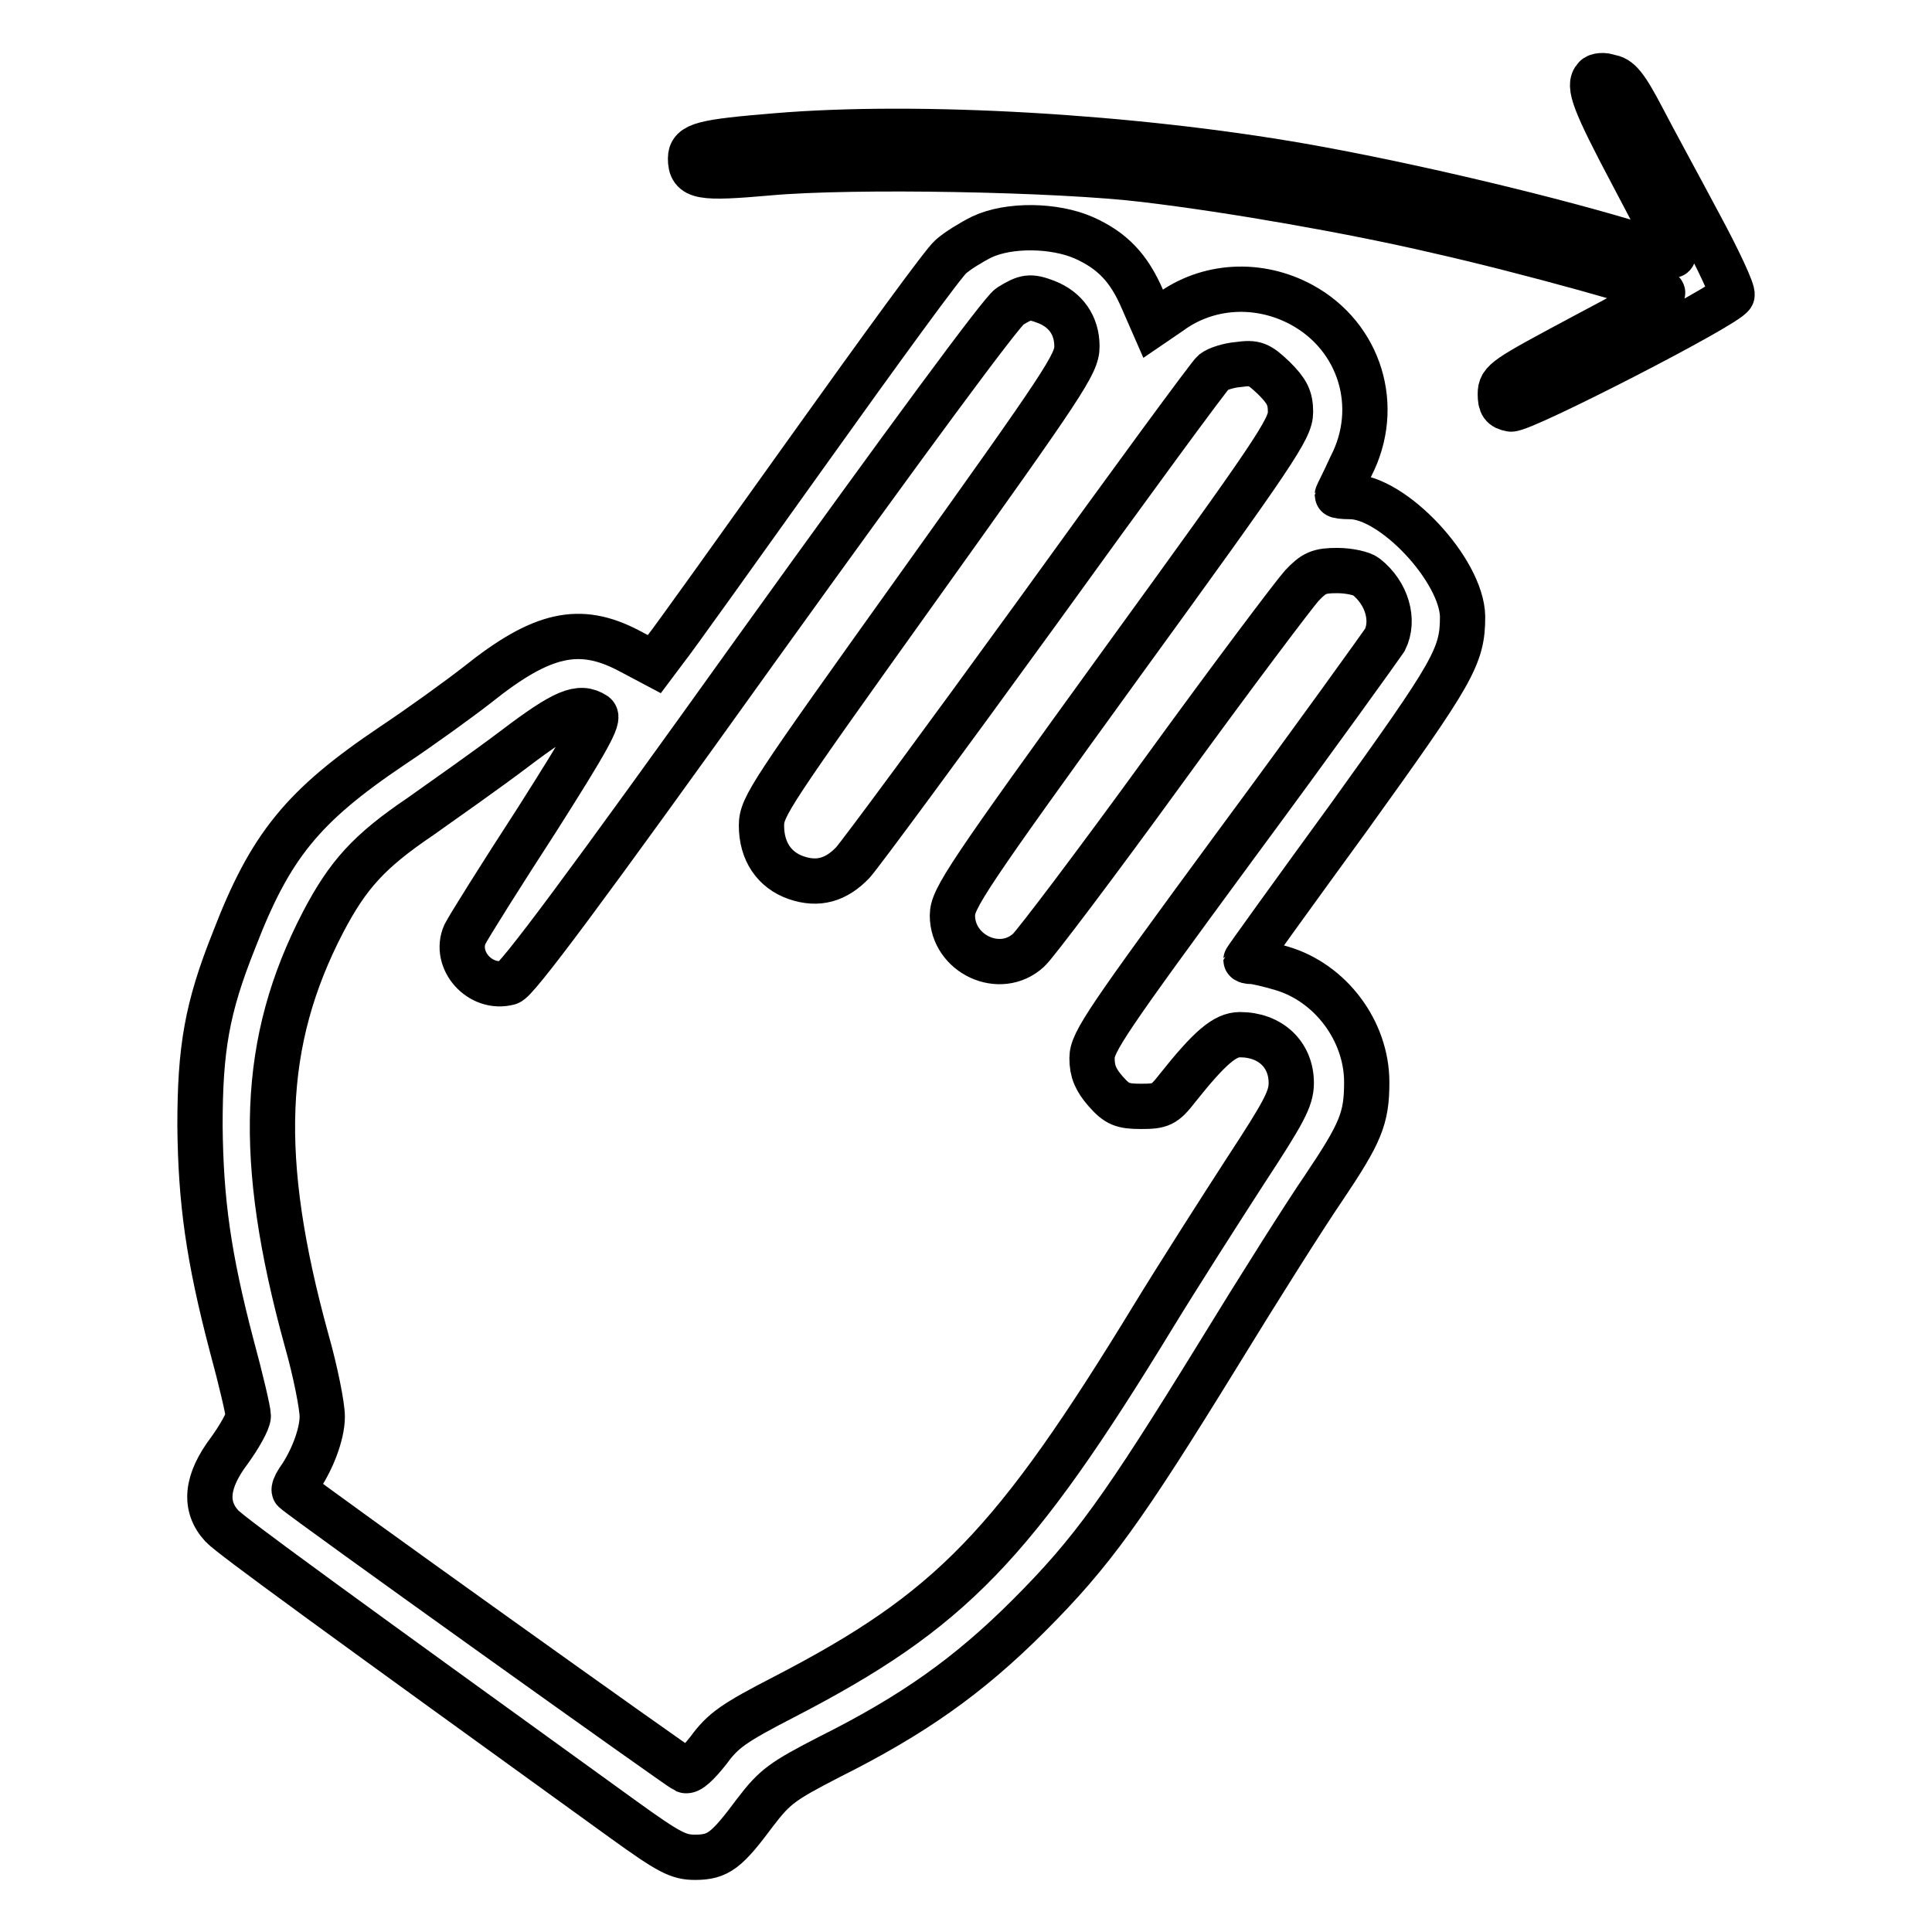 <?xml version="1.0" encoding="utf-8"?>
<!-- Svg Vector Icons : http://www.onlinewebfonts.com/icon -->
<!DOCTYPE svg PUBLIC "-//W3C//DTD SVG 1.1//EN" "http://www.w3.org/Graphics/SVG/1.1/DTD/svg11.dtd">
<svg version="1.1" xmlns="http://www.w3.org/2000/svg" xmlns:xlink="http://www.w3.org/1999/xlink" x="0px" y="0px" viewBox="0 0 256 256" enable-background="new 0 0 256 256" xml:space="preserve">
<g><g><g><path stroke-width="6" fill-opacity="0" stroke="#000000"  d="M211.4,10.3c-1,1-0.2,3.2,5,13c3,5.7,5.5,10.4,5.3,10.5c-0.1,0.1-1.9-0.4-4.1-1.1c-11.2-3.5-30.8-8.2-45.1-10.7c-22.3-3.9-50.7-5.6-69.7-4c-9.7,0.8-11.3,1.2-11.3,3c0,2.5,1.3,2.7,10.4,1.9c11-1,38.5-0.5,49.9,0.9c11.7,1.4,27.6,4.2,38.7,6.8c11.6,2.6,30.2,7.8,29.8,8.2c-0.2,0.2-5,2.9-10.9,6c-9.9,5.3-10.6,5.7-10.6,7.4c0,1.4,0.3,1.8,1.4,2c1.5,0.2,28.8-13.8,29.3-15.1c0.2-0.4-1.8-4.7-4.4-9.5c-2.6-4.9-6-11.1-7.5-14c-2.2-4.2-3.1-5.3-4.4-5.4C212.6,9.9,211.6,10,211.4,10.3z"/><path stroke-width="6" fill-opacity="0" stroke="#000000"  d="M130.1,31.4c-1.4,0.7-3.2,1.8-4.1,2.6c-0.9,0.7-9.4,12.4-18.9,25.7c-9.5,13.3-18,25.2-18.9,26.3l-1.5,2l-3.4-1.8c-6.5-3.4-11.5-2.3-20,4.5c-2.3,1.8-7.4,5.5-11.3,8.1c-11.9,8-16.2,13.3-21,25.8c-3.6,9-4.5,14.4-4.5,24.6c0.1,9.9,1.1,17.3,4.2,29.1c1.2,4.4,2.2,8.7,2.2,9.3c0,0.7-1.2,2.8-2.5,4.6c-3.1,4.1-3.4,7.4-1,10c1.2,1.3,15.4,11.6,53.2,38.9c6.1,4.4,7.3,5,9.5,5c3.1,0,4.2-0.9,8-6c2.6-3.4,3.6-4.1,9.8-7.3c11-5.5,18.4-10.7,26.4-18.7c8.4-8.4,12.5-14.1,25.3-34.9c5.2-8.5,11.4-18.3,13.8-21.8c4.9-7.3,5.7-9.2,5.7-14c0-6.8-4.8-13.2-11.3-15.1c-1.7-0.5-3.4-0.9-3.9-0.9s-0.8-0.1-0.8-0.2c0-0.1,6.2-8.7,13.7-19C192.6,89,193.8,87,193.8,81.7c-0.1-6.1-9.2-15.9-14.9-15.9c-1,0-1.7-0.1-1.7-0.2c0-0.1,0.9-1.8,1.8-3.8c4.1-7.9,1.2-17.2-6.5-21.4c-5.7-3.1-12.5-2.7-17.5,1l-2.2,1.5l-1.4-3.2c-1.8-4.2-4-6.5-7.8-8.2C139.7,29.8,133.7,29.7,130.1,31.4z M138.6,40c2.6,1,4.1,3.1,4.1,5.9c0,2.3-1.6,4.7-20.9,31.7c-19.8,27.7-20.9,29.3-20.9,31.8c0,3.4,1.7,5.9,4.6,6.9c2.9,1,5.3,0.3,7.5-2c1-1.1,12-16,24.4-33.1c12.4-17.2,22.9-31.5,23.4-31.9c0.5-0.4,2-0.9,3.3-1c2.2-0.3,2.7-0.1,4.7,1.8c1.7,1.7,2.2,2.6,2.2,4.5c0,2.2-2,5.2-22.4,33.3c-20.5,28.3-22.4,31.2-22.4,33.4c0,5.1,6.3,8.1,10.1,4.6c0.8-0.7,8.9-11.4,17.9-23.8c9-12.4,17.3-23.4,18.3-24.5c1.6-1.7,2.3-2,4.7-2c1.6,0,3.3,0.4,3.8,0.8c2.8,2.2,3.8,5.8,2.5,8.4c-0.4,0.6-9.2,12.9-19.7,27.1c-17.2,23.4-19.1,26.2-19.1,28.3c0,1.8,0.5,2.9,1.8,4.4c1.5,1.7,2.2,2,4.7,2c2.6,0,3.1-0.2,4.8-2.4c4.3-5.4,6.3-7.1,8.3-7.1c4,0,6.8,2.6,6.8,6.4c0,2.1-1,3.9-6.1,11.7c-3.3,5.1-8.8,13.7-12.1,19.1c-18.6,30.5-26.9,39.1-48.9,50.5c-6.8,3.5-8.2,4.5-10.1,7.1c-1.5,1.9-2.6,2.9-3.1,2.7c-0.7-0.3-50.4-35.8-51.8-37.1c-0.1-0.1,0.1-0.7,0.5-1.3c1.8-2.5,3.2-6.1,3.2-8.5c0-1.4-0.9-6-2.1-10.2c-6.6-24-6-39.5,2.2-55.3c3.3-6.3,6.1-9.4,12.9-14c3.1-2.2,8.8-6.2,12.5-9c6.6-5,8.6-5.8,10.6-4.5c0.7,0.4-0.9,3.3-7.7,14c-4.8,7.4-9,14.1-9.5,15.1c-1.5,3.4,2,7.4,5.8,6.4c1-0.2,9.8-12,33-44.4c19.7-27.4,32.3-44.5,33.4-45.2C135.9,39.3,136.5,39.2,138.6,40z"/></g></g></g>
</svg>
